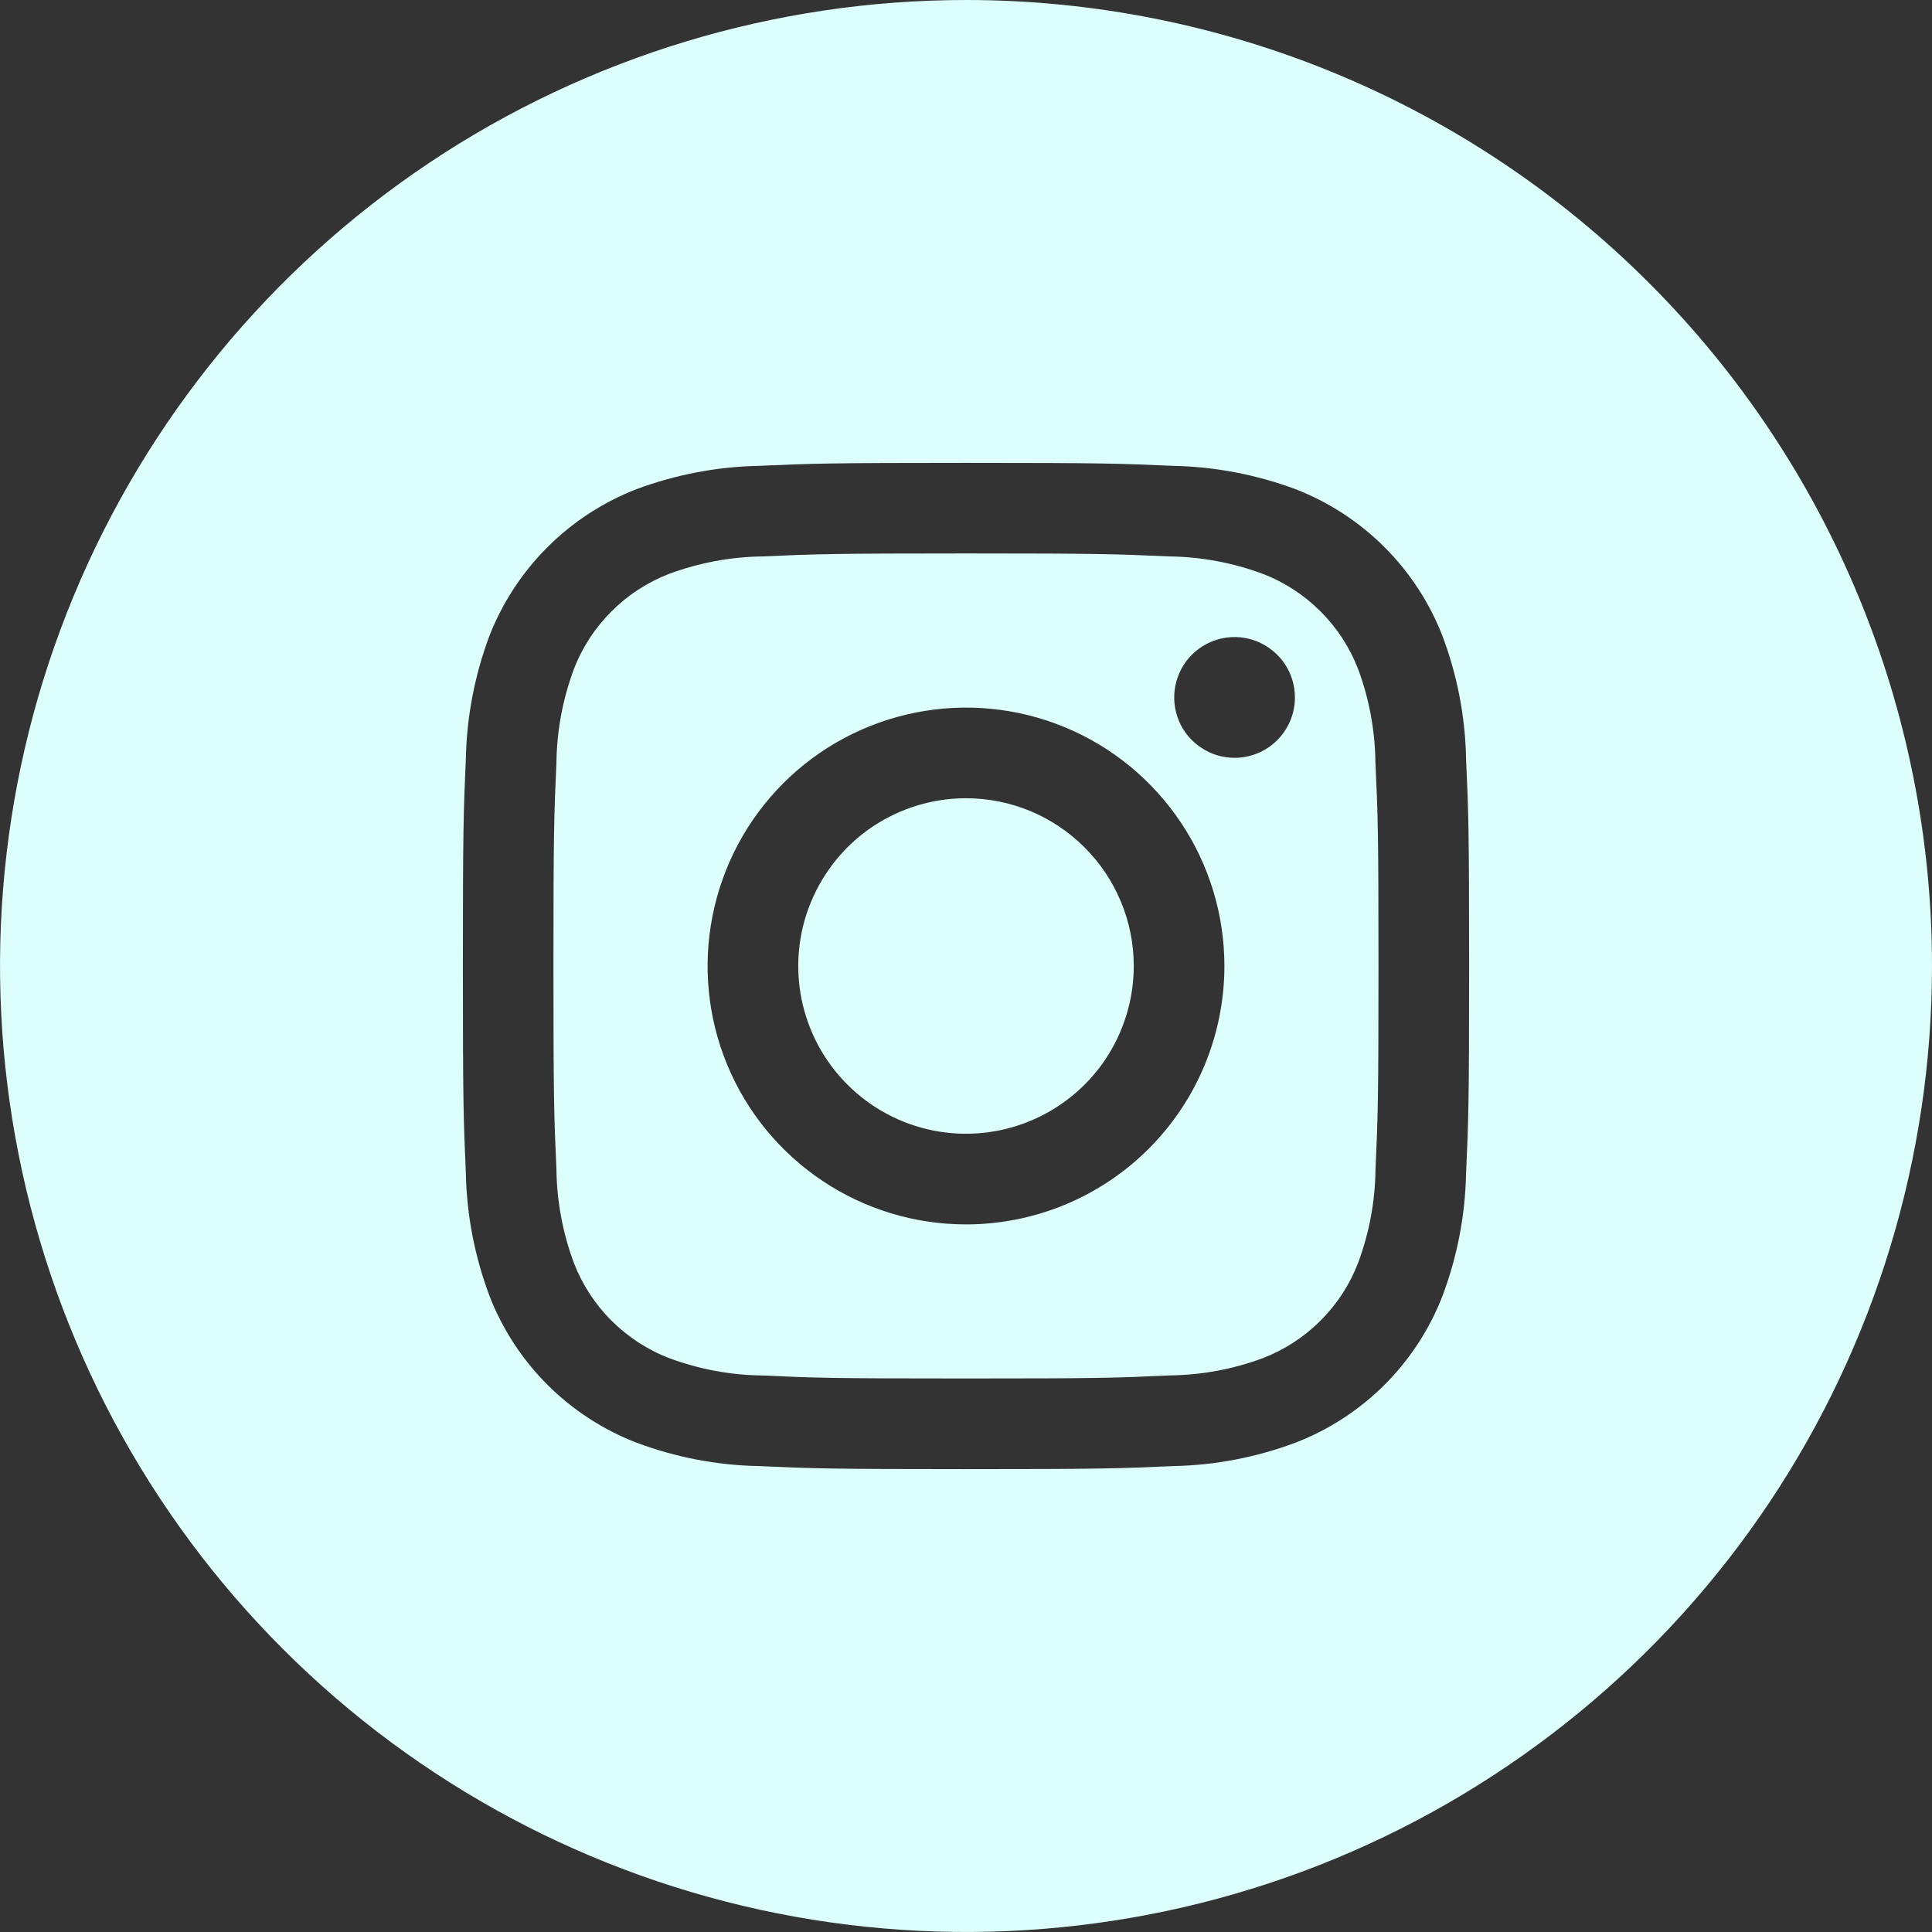 <svg width="24" height="24" viewBox="0 0 24 24" fill="none" xmlns="http://www.w3.org/2000/svg">
<rect x="0" y="0" width="24" height="24" fill="#333333" stroke="none"/>
<path d="M16.872 8.314C16.768 8.044 16.609 7.799 16.404 7.595C16.2 7.391 15.955 7.231 15.685 7.128C15.313 6.99 14.921 6.917 14.525 6.912C13.866 6.883 13.669 6.875 12 6.875C10.331 6.875 10.134 6.883 9.475 6.912C9.078 6.917 8.686 6.99 8.314 7.128C8.044 7.232 7.799 7.391 7.595 7.596C7.391 7.8 7.231 8.045 7.128 8.315C6.99 8.686 6.917 9.079 6.912 9.475C6.883 10.134 6.875 10.331 6.875 12C6.875 13.669 6.883 13.866 6.912 14.525C6.917 14.921 6.99 15.314 7.128 15.686C7.232 15.956 7.391 16.201 7.596 16.405C7.8 16.609 8.045 16.769 8.315 16.872C8.687 17.01 9.079 17.083 9.475 17.087C10.134 17.117 10.331 17.124 12 17.124C13.669 17.124 13.866 17.117 14.525 17.086C14.921 17.082 15.314 17.01 15.686 16.872C15.956 16.768 16.201 16.609 16.405 16.404C16.61 16.2 16.769 15.955 16.872 15.685C17.01 15.313 17.083 14.921 17.087 14.525C17.117 13.866 17.124 13.669 17.124 12C17.124 10.331 17.117 10.134 17.086 9.475C17.082 9.079 17.01 8.686 16.872 8.314ZM12 15.21C11.365 15.21 10.745 15.022 10.217 14.669C9.689 14.316 9.277 13.815 9.034 13.228C8.791 12.642 8.728 11.996 8.852 11.374C8.976 10.751 9.281 10.179 9.73 9.73C10.179 9.281 10.751 8.976 11.374 8.852C11.996 8.728 12.642 8.791 13.228 9.034C13.815 9.277 14.316 9.689 14.669 10.217C15.022 10.745 15.21 11.365 15.21 12C15.21 12.851 14.872 13.668 14.27 14.27C13.668 14.872 12.851 15.21 12 15.21ZM15.336 9.414C15.188 9.414 15.043 9.37 14.92 9.287C14.796 9.205 14.7 9.088 14.643 8.951C14.587 8.814 14.572 8.663 14.601 8.517C14.63 8.372 14.701 8.238 14.806 8.133C14.911 8.029 15.044 7.957 15.19 7.928C15.335 7.899 15.486 7.914 15.623 7.971C15.76 8.028 15.877 8.124 15.96 8.247C16.042 8.37 16.086 8.515 16.086 8.664C16.086 8.863 16.007 9.053 15.867 9.194C15.726 9.335 15.535 9.414 15.336 9.414ZM14.084 12C14.084 12.412 13.961 12.815 13.733 13.158C13.504 13.5 13.178 13.767 12.797 13.925C12.417 14.083 11.998 14.124 11.594 14.044C11.189 13.963 10.818 13.765 10.527 13.473C10.235 13.182 10.037 12.811 9.956 12.406C9.876 12.002 9.917 11.583 10.075 11.203C10.233 10.822 10.5 10.496 10.842 10.267C11.185 10.039 11.588 9.916 12 9.916C12.553 9.916 13.083 10.136 13.473 10.527C13.864 10.917 14.084 11.447 14.084 12ZM12 0C9.627 0 7.307 0.704 5.333 2.022C3.36 3.341 1.822 5.215 0.913 7.408C0.005 9.601 -0.232 12.013 0.231 14.341C0.694 16.669 1.836 18.807 3.515 20.485C5.193 22.163 7.331 23.306 9.659 23.769C11.987 24.232 14.399 23.995 16.592 23.087C18.785 22.178 20.659 20.64 21.978 18.667C23.296 16.694 24 14.373 24 12C24 8.817 22.736 5.765 20.485 3.515C18.235 1.264 15.183 0 12 0V0ZM18.212 14.576C18.202 15.095 18.103 15.608 17.921 16.094C17.761 16.509 17.515 16.886 17.201 17.201C16.886 17.515 16.509 17.761 16.094 17.921C15.608 18.103 15.096 18.202 14.578 18.212C13.91 18.242 13.697 18.25 12 18.25C10.303 18.25 10.09 18.242 9.422 18.212C8.904 18.202 8.392 18.103 7.906 17.921C7.491 17.761 7.114 17.515 6.799 17.201C6.485 16.886 6.239 16.509 6.079 16.094C5.897 15.608 5.798 15.096 5.787 14.578C5.758 13.91 5.75 13.697 5.75 12C5.75 10.303 5.758 10.09 5.787 9.422C5.798 8.904 5.896 8.392 6.077 7.906C6.238 7.491 6.484 7.114 6.799 6.799C7.114 6.484 7.491 6.238 7.906 6.077C8.392 5.896 8.904 5.798 9.422 5.787C10.09 5.758 10.303 5.75 12 5.75C13.697 5.75 13.91 5.758 14.578 5.787C15.096 5.798 15.608 5.896 16.094 6.077C16.509 6.238 16.886 6.484 17.201 6.799C17.515 7.114 17.761 7.491 17.921 7.906C18.103 8.392 18.202 8.904 18.212 9.422C18.242 10.09 18.25 10.303 18.25 12C18.25 13.697 18.242 13.91 18.212 14.578V14.576Z" fill="#DCFFFB"/>
</svg>
